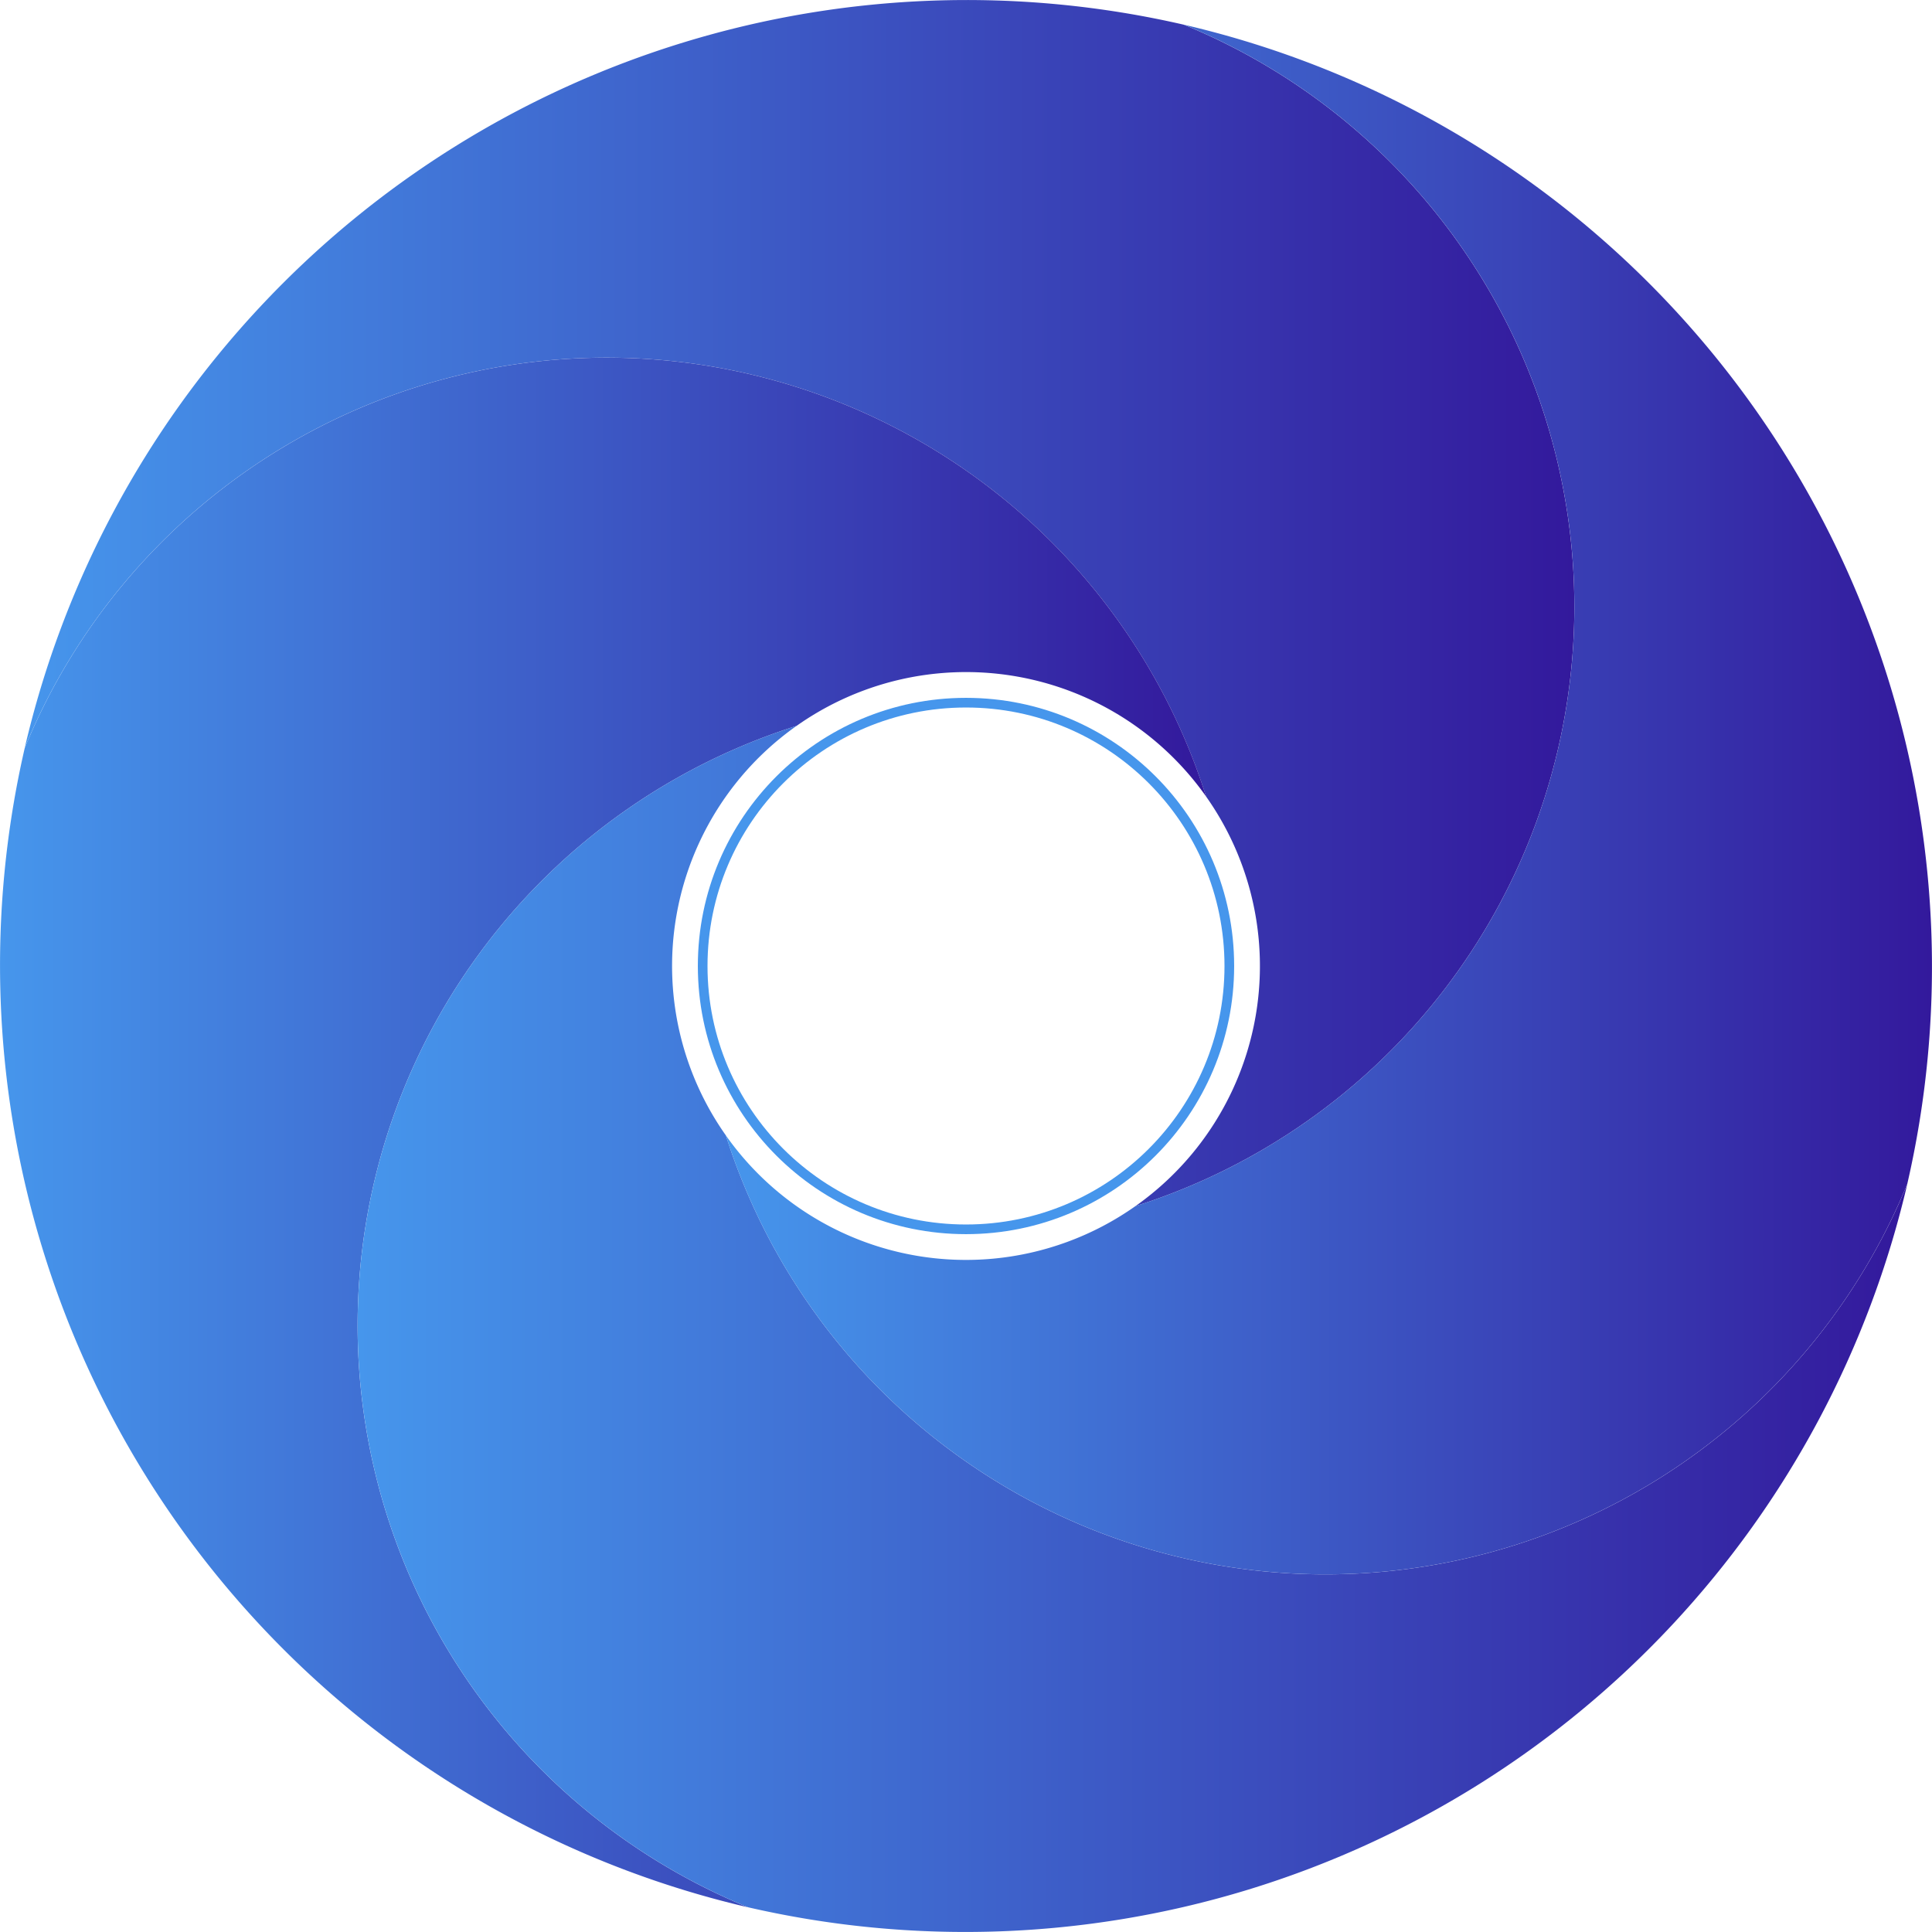 <?xml version="1.0" encoding="UTF-8"?> <svg xmlns="http://www.w3.org/2000/svg" xmlns:xlink="http://www.w3.org/1999/xlink" id="icons" viewBox="0 0 200 200"><defs><linearGradient id="linear-gradient" x1="2.555" y1="62.429" x2="162.976" y2="62.429" gradientUnits="userSpaceOnUse"><stop offset="0" stop-color="#4696ec"></stop><stop offset="1" stop-color="#33199c"></stop></linearGradient><linearGradient id="linear-gradient-2" x1="0" y1="117.234" x2="124.858" y2="117.234" xlink:href="#linear-gradient"></linearGradient><linearGradient id="linear-gradient-3" x1="37.024" y1="137.571" x2="197.445" y2="137.571" xlink:href="#linear-gradient"></linearGradient><linearGradient id="linear-gradient-4" x1="75.142" y1="82.766" x2="200" y2="82.766" xlink:href="#linear-gradient"></linearGradient></defs><g id="themescape"><g><path d="M2.555,77.442a65.1,65.1,0,0,1,122.3,5.016,30.41,30.41,0,0,1-7.316,42.4,65.1,65.1,0,0,0,5.016-122.3,100.132,100.132,0,0,0-120,74.887Z" style="fill: url(#linear-gradient)"></path><path d="M77.442,197.445a65.1,65.1,0,0,1,5.016-122.3,30.41,30.41,0,0,1,42.4,7.316,65.1,65.1,0,0,0-122.3-5.016,100.132,100.132,0,0,0,74.887,120Z" style="fill: url(#linear-gradient-2)"></path><path d="M197.445,122.558a65.1,65.1,0,0,1-122.3-5.016,30.41,30.41,0,0,1,7.316-42.4,65.1,65.1,0,0,0-5.016,122.3,100.132,100.132,0,0,0,120-74.887Z" style="fill: url(#linear-gradient-3)"></path><path d="M122.558,2.555a65.1,65.1,0,0,1-5.016,122.3,30.41,30.41,0,0,1-42.4-7.316,65.1,65.1,0,0,0,122.3,5.016,100.132,100.132,0,0,0-74.887-120Z" style="fill: url(#linear-gradient-4)"></path></g><circle cx="100" cy="100" r="27.259" style="fill: none;stroke: #4696ec;stroke-miterlimit: 10"></circle></g></svg> 